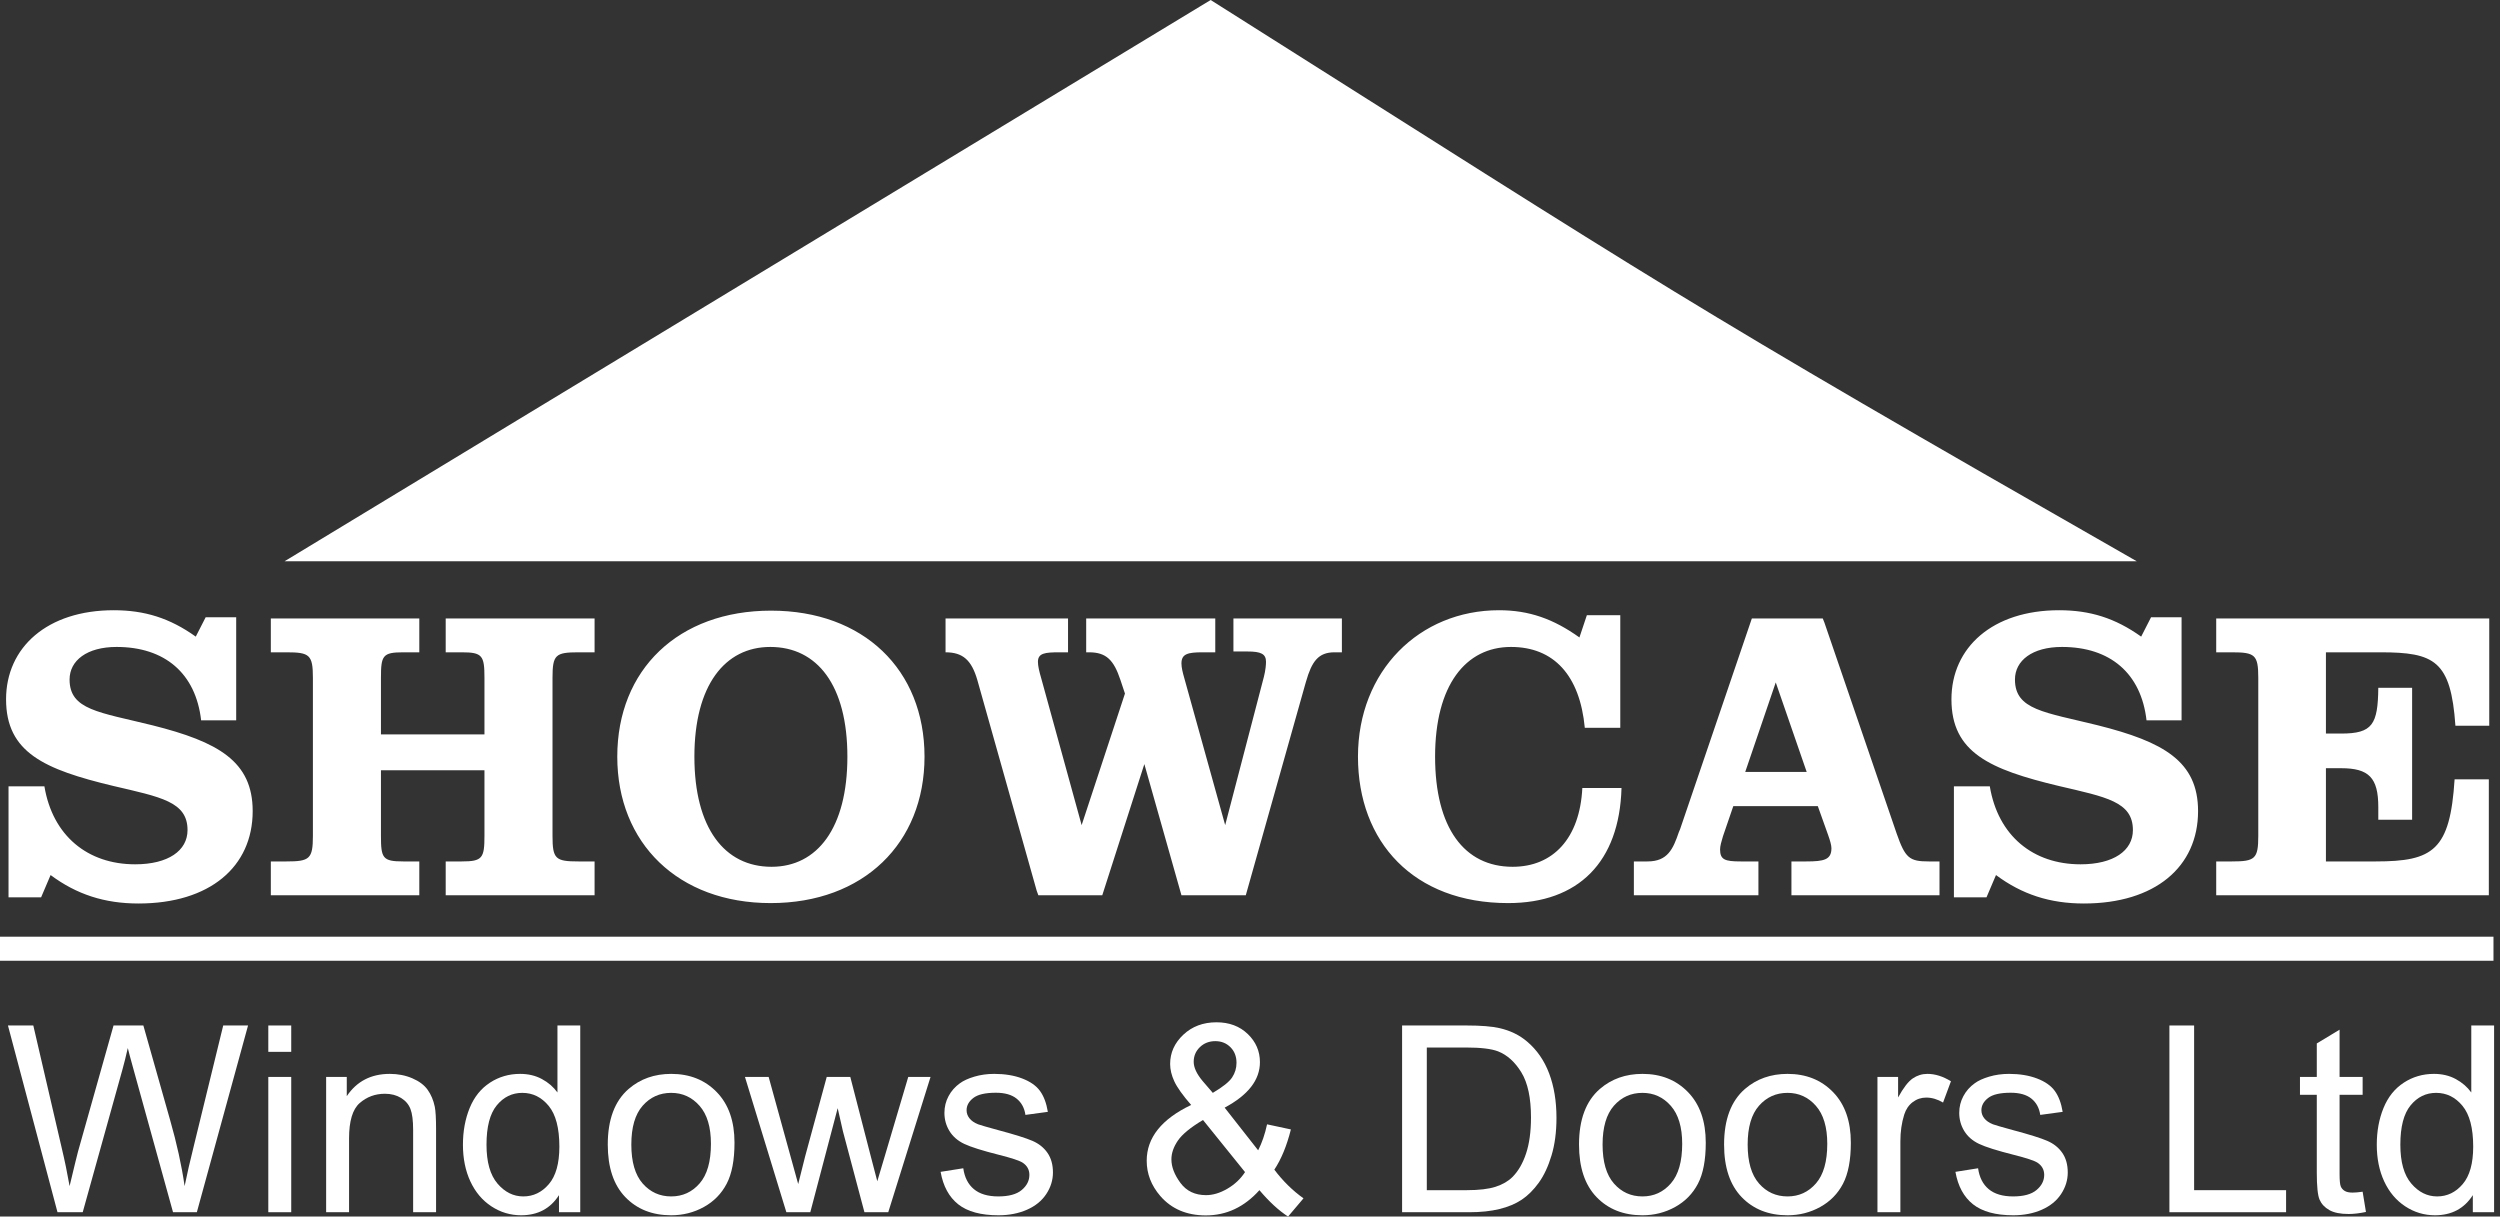 <svg xmlns="http://www.w3.org/2000/svg" width="411" height="200" viewBox="0 0 411 200" fill="none"><rect x="0" y="0" width="411" height="200" fill="#333333" stroke="none"/><path fill-rule="evenodd" clip-rule="evenodd" d="M6.759 147.518L8.319 143.857C12.589 147.043 17.2 148.536 22.761 148.536C34.489 148.536 41.541 142.5 41.541 133.346C41.541 125.14 35.846 121.953 25.064 119.241C16.319 117.071 11.438 116.731 11.438 111.714C11.438 108.595 14.285 106.358 19.166 106.358C27.101 106.358 32.184 110.698 33.067 118.427H38.83V101.474H33.813L32.184 104.661C27.914 101.611 23.778 100.322 18.692 100.322C7.776 100.322 0.997 106.425 0.997 114.969C0.997 123.717 7.301 126.499 18.625 129.21C26.422 131.04 30.83 131.787 30.83 136.466C30.83 139.854 27.643 142.093 22.217 142.093C14.421 142.093 8.657 137.414 7.301 129.277H1.402V147.518H6.759ZM68.934 101.677H44.524V107.239H47.102C50.898 107.239 51.441 107.647 51.441 111.443V137.414C51.441 141.212 50.898 141.62 47.102 141.62H44.524V147.179H68.934V141.62H66.289C62.897 141.62 62.629 141.076 62.629 137.414V126.633H79.645V137.414C79.645 141.076 79.306 141.62 75.916 141.62H73.272V147.179H97.749V141.62H95.103C91.309 141.62 90.833 141.212 90.833 137.414V111.443C90.833 107.647 91.309 107.239 95.103 107.239H97.749V101.677H73.272V107.239H75.916C79.306 107.239 79.645 107.781 79.645 111.443V120.734H62.629V111.443C62.629 107.781 62.897 107.239 66.289 107.239H68.934V101.677ZM126.701 148.468C141.955 148.468 151.991 138.636 151.991 124.394C151.991 110.087 141.955 100.39 126.768 100.39C111.513 100.39 101.48 110.087 101.48 124.394C101.48 138.636 111.513 148.468 126.701 148.468ZM126.632 106.358C134.363 106.358 139.311 112.663 139.311 124.394C139.311 136.126 134.363 142.5 126.838 142.5C119.106 142.5 114.158 136.126 114.158 124.394C114.158 112.663 119.175 106.358 126.632 106.358ZM178.569 107.239H179.044C181.891 107.239 183.111 108.527 184.197 111.781L184.943 114.021L177.822 135.652L171.178 111.512C170.841 110.359 170.636 109.476 170.636 108.799C170.636 107.375 171.788 107.239 174.162 107.239H175.585V101.677H155.448V107.239C158.296 107.239 159.721 108.527 160.67 111.781L170.432 146.434L170.705 147.179H181.214L188.13 125.616L194.23 147.179H204.808L214.571 112.528L214.709 112.053C215.658 108.73 216.741 107.239 219.387 107.239H220.606V101.677H202.775V107.104H205.081C207.318 107.104 208.131 107.51 208.131 108.799C208.131 109.273 208.063 110.154 207.791 111.239L201.419 135.652L194.706 111.512C194.435 110.563 194.23 109.748 194.23 109.069C194.23 107.51 195.248 107.239 197.69 107.239H199.791V101.677H178.569V107.239ZM266.576 129.549H260.135C259.728 137.823 255.321 142.5 248.675 142.5C240.744 142.5 235.929 136.126 235.929 124.394C235.929 112.663 240.947 106.358 248.405 106.358C255.457 106.358 259.728 111.037 260.541 119.649H266.374V101.135H260.881L259.658 104.796C255.388 101.746 251.388 100.322 246.438 100.322C233.354 100.322 223.25 110.291 223.25 124.394C223.25 138.431 232.403 148.468 247.93 148.468C259.525 148.468 266.238 141.687 266.576 129.549ZM317.088 141.62C313.901 141.62 313.224 141.076 311.801 137.008L299.934 102.357L299.664 101.677H288.003L276.203 136.33L276.001 136.805C275.051 139.585 274.169 141.62 270.847 141.62H268.608V147.179H289.085V141.62H286.172C283.595 141.62 282.781 141.348 282.781 139.653C282.781 139.11 282.985 138.364 283.256 137.482L284.953 132.533H298.85L300.544 137.279C300.883 138.228 301.087 138.972 301.087 139.449C301.087 141.348 299.865 141.62 296.952 141.62H294.512V147.179H318.853V141.62H317.088ZM297.019 126.904H286.916L291.934 112.189L297.019 126.904ZM326.582 147.518L328.142 143.857C332.414 147.043 337.024 148.536 342.581 148.536C354.314 148.536 361.362 142.5 361.362 133.346C361.362 125.14 355.667 121.953 344.888 119.241C336.141 117.071 331.259 116.731 331.259 111.714C331.259 108.595 334.108 106.358 338.988 106.358C346.92 106.358 352.008 110.698 352.889 118.427H358.65V101.474H353.635L352.008 104.661C347.733 101.611 343.599 100.322 338.513 100.322C327.596 100.322 320.817 106.425 320.817 114.969C320.817 123.717 327.125 126.499 338.447 129.21C346.243 131.04 350.649 131.787 350.649 136.466C350.649 139.854 347.465 142.093 342.039 142.093C334.242 142.093 328.48 137.414 327.125 129.277H321.223V147.518H326.582ZM409.233 101.677H364.345V107.239H366.922C370.718 107.239 371.261 107.647 371.261 111.443V137.414C371.261 141.212 370.718 141.62 366.922 141.62H364.345V147.179H409.163V128.125H403.536C402.79 139.789 400.01 141.62 390.586 141.62H382.382V126.294H384.892C389.432 126.294 390.992 127.853 390.992 132.668V134.769H396.552V113.071H390.992C390.925 119.105 390.042 120.598 384.892 120.598H382.382V107.239H391.333C400.215 107.239 402.926 108.595 403.67 119.307H409.233V101.677Z" fill="white"></path><path fill-rule="evenodd" clip-rule="evenodd" d="M199.033 0C275.135 48.09 275.153 48.769 351.272 92.267H46.792L199.033 0Z" fill="white"></path><path fill-rule="evenodd" clip-rule="evenodd" d="M9.452 199.289L1.307 168.589H5.474L10.144 188.713C10.646 190.821 11.079 192.915 11.442 194.995C12.223 191.714 12.685 189.824 12.824 189.322L18.666 168.589H23.567L27.965 184.127C29.067 187.98 29.863 191.602 30.351 194.995C30.743 193.055 31.252 190.828 31.881 188.316L36.697 168.589H40.78L32.362 199.289H28.446L21.975 175.897C21.431 173.944 21.11 172.743 21.012 172.296C20.691 173.705 20.391 174.907 20.112 175.897L13.599 199.289H9.452Z" fill="white"></path><path fill-rule="evenodd" clip-rule="evenodd" d="M44.11 172.923V168.589H47.879V172.923H44.11ZM44.11 199.289V177.048H47.879V199.289H44.11Z" fill="white"></path><path fill-rule="evenodd" clip-rule="evenodd" d="M53.617 199.29V177.049H57.009V180.211C58.643 177.768 61.002 176.546 64.087 176.546C65.427 176.546 66.66 176.788 67.783 177.27C68.907 177.751 69.748 178.382 70.306 179.165C70.865 179.946 71.256 180.874 71.479 181.95C71.619 182.648 71.689 183.87 71.689 185.614V199.29H67.919V185.76C67.919 184.225 67.773 183.077 67.479 182.316C67.186 181.556 66.666 180.948 65.919 180.495C65.173 180.041 64.296 179.814 63.292 179.814C61.686 179.814 60.3 180.323 59.134 181.343C57.969 182.362 57.386 184.296 57.386 187.144V199.29H53.617Z" fill="white"></path><path fill-rule="evenodd" clip-rule="evenodd" d="M91.897 199.289V196.482C90.487 198.688 88.414 199.79 85.678 199.79C83.905 199.79 82.275 199.302 80.788 198.324C79.301 197.347 78.15 195.984 77.332 194.231C76.516 192.478 76.107 190.466 76.107 188.19C76.107 185.97 76.477 183.956 77.218 182.147C77.957 180.34 79.067 178.955 80.547 177.992C82.027 177.027 83.681 176.546 85.51 176.546C86.85 176.546 88.044 176.829 89.091 177.395C90.138 177.96 90.989 178.696 91.645 179.604V168.589H95.394V199.289H91.897ZM79.981 188.19C79.981 191.038 80.582 193.166 81.783 194.576C82.983 195.986 84.4 196.692 86.033 196.692C87.68 196.692 89.081 196.017 90.232 194.671C91.383 193.323 91.96 191.268 91.96 188.504C91.96 185.459 91.373 183.226 90.201 181.803C89.028 180.38 87.583 179.667 85.866 179.667C84.191 179.667 82.791 180.352 81.667 181.719C80.543 183.087 79.981 185.245 79.981 188.19Z" fill="white"></path><path fill-rule="evenodd" clip-rule="evenodd" d="M99.917 188.168C99.917 184.05 101.061 181 103.351 179.018C105.263 177.37 107.595 176.546 110.345 176.546C113.403 176.546 115.902 177.549 117.842 179.552C119.782 181.556 120.752 184.324 120.752 187.856C120.752 190.716 120.323 192.968 119.465 194.608C118.606 196.248 117.357 197.522 115.716 198.43C114.076 199.338 112.285 199.791 110.345 199.791C107.232 199.791 104.715 198.794 102.796 196.797C100.877 194.801 99.917 191.924 99.917 188.168ZM103.791 188.168C103.791 191.016 104.412 193.149 105.654 194.567C106.897 195.984 108.46 196.692 110.345 196.692C112.216 196.692 113.773 195.98 115.015 194.556C116.257 193.133 116.878 190.962 116.878 188.043C116.878 185.294 116.255 183.21 115.004 181.792C113.755 180.376 112.202 179.667 110.345 179.667C108.46 179.667 106.897 180.372 105.654 181.782C104.412 183.192 103.791 185.321 103.791 188.168Z" fill="white"></path><path fill-rule="evenodd" clip-rule="evenodd" d="M129.276 199.289L122.47 177.048H126.365L129.904 189.885L131.224 194.66C131.279 194.422 131.663 192.894 132.375 190.074L135.914 177.048H139.788L143.118 189.948L144.227 194.199L145.506 189.907L149.316 177.048H152.981L146.029 199.289H142.113L138.574 185.97L137.715 182.179L133.213 199.289H129.276Z" fill="white"></path><path fill-rule="evenodd" clip-rule="evenodd" d="M154.635 192.651L158.362 192.063C158.572 193.558 159.154 194.703 160.11 195.498C161.068 196.294 162.404 196.692 164.121 196.692C165.851 196.692 167.136 196.34 167.974 195.634C168.812 194.931 169.23 194.102 169.23 193.153C169.23 192.302 168.861 191.63 168.12 191.142C167.604 190.808 166.32 190.382 164.267 189.865C161.504 189.168 159.587 188.563 158.52 188.054C157.451 187.545 156.642 186.839 156.091 185.94C155.539 185.039 155.263 184.043 155.263 182.955C155.263 181.964 155.49 181.046 155.944 180.201C156.397 179.356 157.015 178.655 157.797 178.097C158.384 177.663 159.182 177.298 160.195 176.997C161.207 176.697 162.293 176.546 163.451 176.546C165.196 176.546 166.729 176.798 168.047 177.301C169.367 177.803 170.34 178.483 170.968 179.342C171.597 180.201 172.03 181.35 172.267 182.788L168.581 183.29C168.414 182.146 167.929 181.251 167.126 180.61C166.323 179.968 165.188 179.646 163.723 179.646C161.992 179.646 160.756 179.933 160.017 180.505C159.276 181.078 158.907 181.747 158.907 182.515C158.907 183.004 159.06 183.443 159.367 183.834C159.675 184.24 160.156 184.574 160.812 184.839C161.19 184.978 162.299 185.299 164.142 185.802C166.809 186.514 168.668 187.097 169.723 187.552C170.777 188.005 171.603 188.665 172.204 189.529C172.805 190.396 173.105 191.471 173.105 192.756C173.105 194.011 172.738 195.194 172.005 196.304C171.272 197.414 170.215 198.273 168.833 198.879C167.45 199.488 165.887 199.791 164.142 199.791C161.252 199.791 159.05 199.19 157.535 197.991C156.021 196.79 155.054 195.011 154.635 192.651Z" fill="white"></path><path fill-rule="evenodd" clip-rule="evenodd" d="M207.049 195.665C205.807 197.048 204.452 198.085 202.987 198.776C201.521 199.467 199.936 199.812 198.234 199.812C195.093 199.812 192.601 198.751 190.758 196.628C189.264 194.898 188.518 192.964 188.518 190.828C188.518 188.93 189.128 187.217 190.35 185.687C191.571 184.16 193.396 182.815 195.825 181.657C194.443 180.066 193.522 178.773 193.061 177.782C192.601 176.792 192.37 175.835 192.37 174.914C192.37 173.071 193.093 171.468 194.537 170.107C195.982 168.747 197.801 168.065 199.993 168.065C202.087 168.065 203.8 168.708 205.134 169.992C206.467 171.277 207.133 172.82 207.133 174.62C207.133 177.537 205.2 180.029 201.333 182.097L206.84 189.112C207.469 187.884 207.957 186.459 208.305 184.839L212.222 185.678C211.552 188.357 210.644 190.563 209.5 192.293C210.91 194.165 212.508 195.735 214.295 197.007L211.761 200C210.24 199.024 208.669 197.578 207.049 195.665ZM199.385 179.667C201.018 178.703 202.077 177.86 202.558 177.133C203.04 176.407 203.281 175.604 203.281 174.725C203.281 173.678 202.949 172.822 202.285 172.159C201.622 171.496 200.796 171.165 199.804 171.165C198.786 171.165 197.937 171.493 197.26 172.15C196.583 172.806 196.244 173.608 196.244 174.558C196.244 175.032 196.367 175.531 196.611 176.054C196.855 176.579 197.222 177.133 197.711 177.719L199.385 179.667ZM204.683 192.692L197.773 184.127C195.735 185.342 194.36 186.469 193.648 187.509C192.936 188.55 192.579 189.578 192.579 190.599C192.579 191.84 193.076 193.133 194.067 194.473C195.057 195.813 196.46 196.482 198.276 196.482C199.407 196.482 200.575 196.13 201.783 195.424C202.991 194.721 203.958 193.808 204.683 192.692Z" fill="white"></path><path fill-rule="evenodd" clip-rule="evenodd" d="M230.504 199.289V168.589H241.079C243.466 168.589 245.288 168.736 246.544 169.028C248.303 169.434 249.804 170.167 251.047 171.228C252.666 172.596 253.877 174.344 254.68 176.474C255.482 178.603 255.884 181.035 255.884 183.771C255.884 186.103 255.612 188.168 255.067 189.97C254.523 191.771 253.824 193.261 252.974 194.441C252.121 195.62 251.189 196.548 250.177 197.225C249.165 197.904 247.944 198.416 246.513 198.765C245.081 199.114 243.438 199.289 241.581 199.289H230.504ZM234.567 195.665H241.121C243.144 195.665 244.733 195.476 245.884 195.101C247.036 194.724 247.954 194.192 248.639 193.508C249.602 192.546 250.352 191.25 250.889 189.624C251.427 187.998 251.695 186.026 251.695 183.709C251.695 180.498 251.168 178.03 250.115 176.305C249.06 174.582 247.779 173.426 246.272 172.84C245.183 172.421 243.431 172.211 241.015 172.211H234.567V195.665Z" fill="white"></path><path fill-rule="evenodd" clip-rule="evenodd" d="M259.591 188.168C259.591 184.05 260.735 181 263.024 179.018C264.937 177.37 267.268 176.546 270.019 176.546C273.076 176.546 275.575 177.549 277.515 179.552C279.456 181.556 280.427 184.324 280.427 187.856C280.427 190.716 279.996 192.968 279.139 194.608C278.28 196.248 277.031 197.522 275.39 198.43C273.75 199.338 271.959 199.791 270.019 199.791C266.906 199.791 264.389 198.794 262.47 196.797C260.55 194.801 259.591 191.924 259.591 188.168ZM263.464 188.168C263.464 191.016 264.086 193.149 265.328 194.567C266.57 195.984 268.134 196.692 270.019 196.692C271.889 196.692 273.446 195.98 274.688 194.556C275.931 193.133 276.553 190.962 276.553 188.043C276.553 185.294 275.928 183.21 274.678 181.792C273.429 180.376 271.876 179.667 270.019 179.667C268.134 179.667 266.57 180.372 265.328 181.782C264.086 183.192 263.464 185.321 263.464 188.168Z" fill="white"></path><path fill-rule="evenodd" clip-rule="evenodd" d="M283.44 188.168C283.44 184.05 284.586 181 286.876 179.018C288.788 177.37 291.12 176.546 293.871 176.546C296.926 176.546 299.426 177.549 301.365 179.552C303.309 181.556 304.279 184.324 304.279 187.856C304.279 190.716 303.848 192.968 302.99 194.608C302.132 196.248 300.883 197.522 299.241 198.43C297.6 199.338 295.811 199.791 293.871 199.791C290.756 199.791 288.24 198.794 286.32 196.797C284.403 194.801 283.44 191.924 283.44 188.168ZM287.315 188.168C287.315 191.016 287.935 193.149 289.18 194.567C290.421 195.984 291.986 196.692 293.871 196.692C295.741 196.692 297.298 195.98 298.54 194.556C299.783 193.133 300.404 190.962 300.404 188.043C300.404 185.294 299.778 183.21 298.529 181.792C297.282 180.376 295.727 179.667 293.871 179.667C291.986 179.667 290.421 180.372 289.18 181.782C287.935 183.192 287.315 185.321 287.315 188.168Z" fill="white"></path><path fill-rule="evenodd" clip-rule="evenodd" d="M308.653 199.29V177.049H312.047V180.421C312.912 178.842 313.711 177.804 314.443 177.301C315.179 176.798 315.983 176.546 316.865 176.546C318.134 176.546 319.425 176.952 320.736 177.762L319.439 181.258C318.516 180.714 317.597 180.442 316.674 180.442C315.852 180.442 315.111 180.689 314.454 181.185C313.798 181.681 313.33 182.368 313.051 183.248C312.632 184.588 312.422 186.054 312.422 187.646V199.29H308.653Z" fill="white"></path><path fill-rule="evenodd" clip-rule="evenodd" d="M321.472 192.651L325.198 192.063C325.407 193.558 325.989 194.703 326.945 195.498C327.901 196.294 329.24 196.692 330.957 196.692C332.688 196.692 333.971 196.34 334.809 195.634C335.647 194.931 336.067 194.102 336.067 193.153C336.067 192.302 335.695 191.63 334.955 191.142C334.44 190.808 333.154 190.382 331.102 189.865C328.338 189.168 326.422 188.563 325.355 188.054C324.287 187.545 323.476 186.839 322.925 185.94C322.374 185.039 322.098 184.043 322.098 182.955C322.098 181.964 322.324 181.046 322.78 180.201C323.233 179.356 323.85 178.655 324.634 178.097C325.218 177.663 326.017 177.298 327.029 176.997C328.041 176.697 329.129 176.546 330.285 176.546C332.03 176.546 333.562 176.798 334.881 177.301C336.201 177.803 337.177 178.483 337.803 179.342C338.432 180.201 338.865 181.35 339.103 182.788L335.416 183.29C335.248 182.146 334.764 181.251 333.962 180.61C333.159 179.968 332.024 179.646 330.56 179.646C328.826 179.646 327.591 179.933 326.853 180.505C326.112 181.078 325.743 181.747 325.743 182.515C325.743 183.004 325.897 183.443 326.202 183.834C326.509 184.24 326.993 184.574 327.647 184.839C328.024 184.978 329.134 185.299 330.976 185.802C333.643 186.514 335.505 187.097 336.559 187.552C337.613 188.005 338.44 188.665 339.039 189.529C339.64 190.396 339.939 191.471 339.939 192.756C339.939 194.011 339.573 195.194 338.841 196.304C338.108 197.414 337.051 198.273 335.668 198.879C334.287 199.488 332.724 199.791 330.976 199.791C328.088 199.791 325.886 199.19 324.37 197.991C322.855 196.79 321.888 195.011 321.472 192.651Z" fill="white"></path><path fill-rule="evenodd" clip-rule="evenodd" d="M356.651 199.289V168.589H360.713V195.665H375.832V199.289H356.651Z" fill="white"></path><path fill-rule="evenodd" clip-rule="evenodd" d="M388.417 195.918L388.962 199.246C387.902 199.47 386.952 199.581 386.113 199.581C384.746 199.581 383.684 199.366 382.932 198.932C382.177 198.5 381.645 197.932 381.339 197.226C381.034 196.522 380.88 195.037 380.88 192.777V179.981H378.115V177.049H380.88V171.542L384.626 169.281V177.049H388.417V179.981H384.626V192.986C384.626 194.061 384.693 194.751 384.827 195.06C384.958 195.367 385.177 195.61 385.476 195.791C385.775 195.973 386.205 196.063 386.765 196.063C387.181 196.063 387.734 196.014 388.417 195.918Z" fill="white"></path><path fill-rule="evenodd" clip-rule="evenodd" d="M406.532 199.289V196.482C405.12 198.688 403.048 199.79 400.312 199.79C398.539 199.79 396.91 199.302 395.422 198.324C393.935 197.347 392.783 195.984 391.966 194.231C391.151 192.478 390.742 190.466 390.742 188.19C390.742 185.97 391.111 183.956 391.853 182.147C392.591 180.34 393.7 178.955 395.182 177.992C396.661 177.027 398.316 176.546 400.144 176.546C401.483 176.546 402.677 176.829 403.725 177.395C404.77 177.96 405.623 178.696 406.28 179.604V168.589H410.029V199.289H406.532ZM394.617 188.19C394.617 191.038 395.215 193.166 396.418 194.576C397.616 195.986 399.034 196.692 400.666 196.692C402.316 196.692 403.714 196.017 404.866 194.671C406.017 193.323 406.594 191.268 406.594 188.504C406.594 185.459 406.006 183.226 404.835 181.803C403.663 180.38 402.218 179.667 400.499 179.667C398.825 179.667 397.424 180.352 396.303 181.719C395.179 183.087 394.617 185.245 394.617 188.19Z" fill="white"></path><path d="M409.928 153.993H0V157.948H409.928V153.993Z" fill="white"></path></svg>